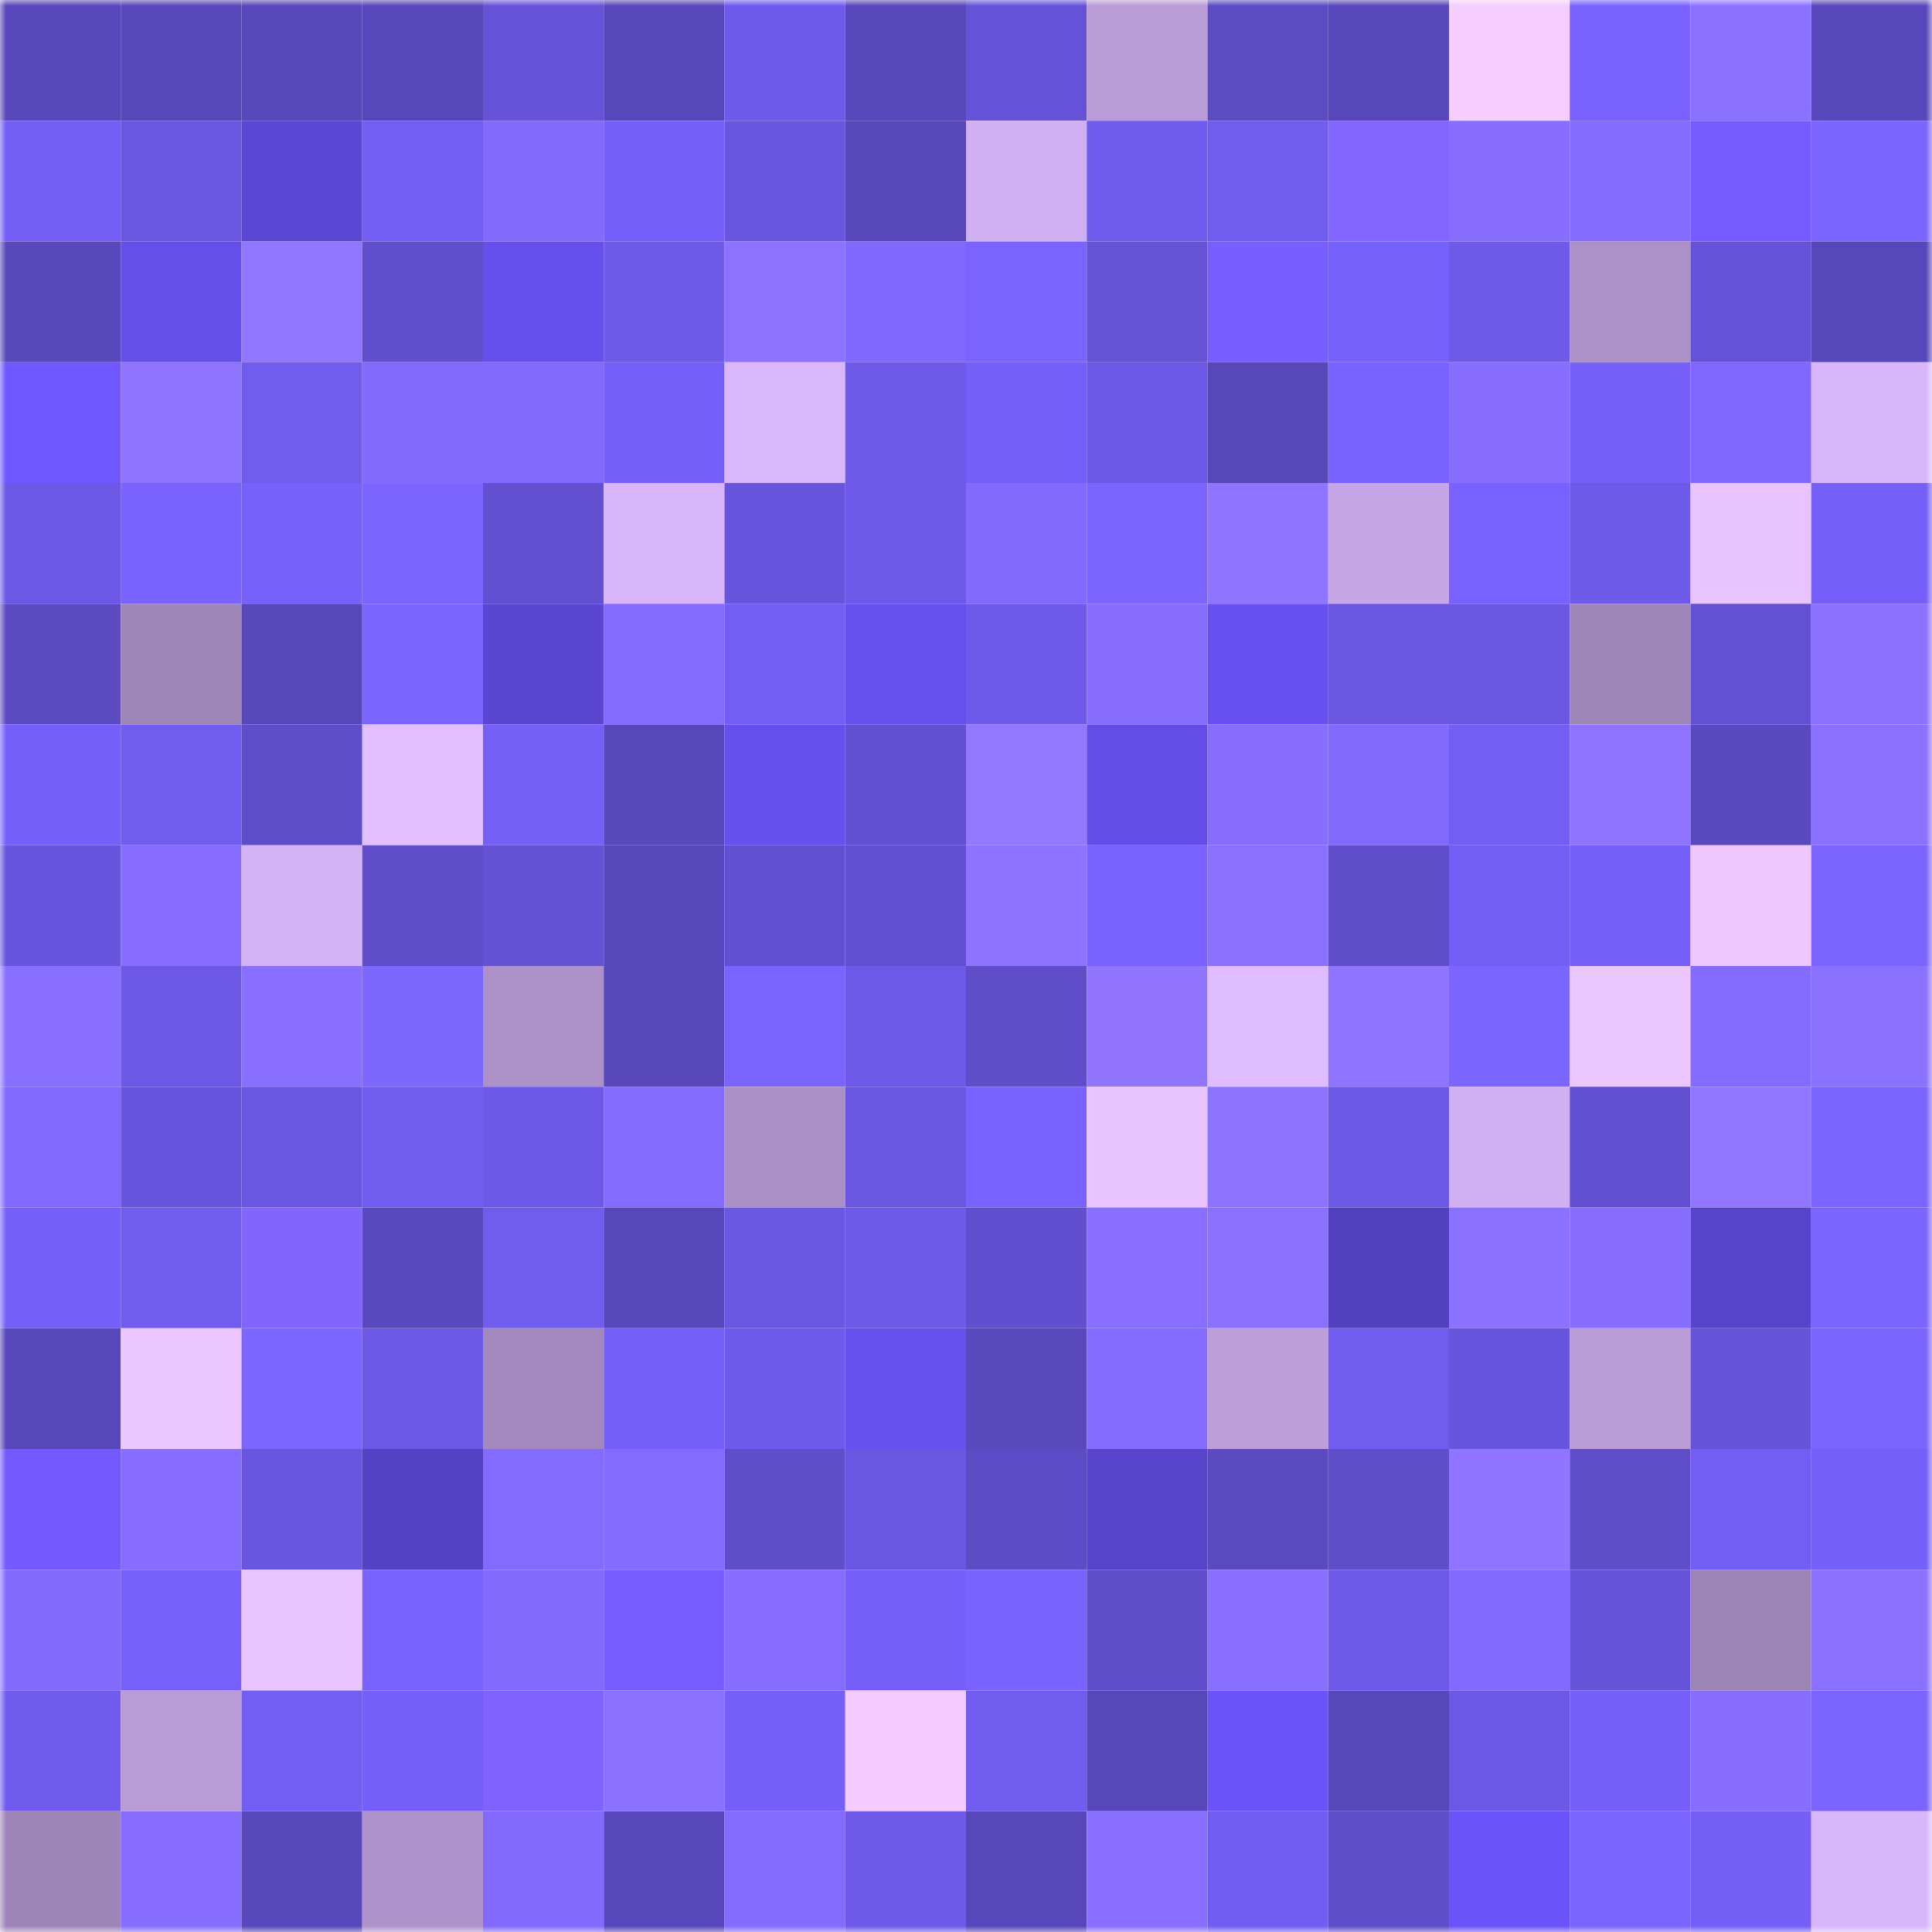 <svg viewBox="0 0 160 160" fill="none" role="img" xmlns="http://www.w3.org/2000/svg" width="240" height="240" name="linea%2Cbhk.linea.eth"><mask id="1894316304" mask-type="alpha" maskUnits="userSpaceOnUse" x="0" y="0" width="160" height="160"><rect width="160" height="160" fill="#FFFFFF"></rect></mask><g mask="url(#1894316304)"><rect x="0" y="0" width="10" height="10" fill="#5847ba"></rect><rect x="10" y="0" width="10" height="10" fill="#5847ba"></rect><rect x="20" y="0" width="10" height="10" fill="#5847ba"></rect><rect x="30" y="0" width="10" height="10" fill="#5847ba"></rect><rect x="40" y="0" width="10" height="10" fill="#6652d7"></rect><rect x="50" y="0" width="10" height="10" fill="#5847ba"></rect><rect x="60" y="0" width="10" height="10" fill="#6f5aec"></rect><rect x="70" y="0" width="10" height="10" fill="#5847ba"></rect><rect x="80" y="0" width="10" height="10" fill="#6552d6"></rect><rect x="90" y="0" width="10" height="10" fill="#b99bd7"></rect><rect x="100" y="0" width="10" height="10" fill="#5d4bc4"></rect><rect x="110" y="0" width="10" height="10" fill="#5847ba"></rect><rect x="120" y="0" width="10" height="10" fill="#f5cdff"></rect><rect x="130" y="0" width="10" height="10" fill="#7962ff"></rect><rect x="140" y="0" width="10" height="10" fill="#8b71ff"></rect><rect x="150" y="0" width="10" height="10" fill="#5847ba"></rect><rect x="0" y="10" width="10" height="10" fill="#745ef5"></rect><rect x="10" y="10" width="10" height="10" fill="#6a56e1"></rect><rect x="20" y="10" width="10" height="10" fill="#5c47d4"></rect><rect x="30" y="10" width="10" height="10" fill="#735ef4"></rect><rect x="40" y="10" width="10" height="10" fill="#826aff"></rect><rect x="50" y="10" width="10" height="10" fill="#755ff8"></rect><rect x="60" y="10" width="10" height="10" fill="#6955de"></rect><rect x="70" y="10" width="10" height="10" fill="#5847ba"></rect><rect x="80" y="10" width="10" height="10" fill="#d1aff3"></rect><rect x="90" y="10" width="10" height="10" fill="#705bed"></rect><rect x="100" y="10" width="10" height="10" fill="#715cf0"></rect><rect x="110" y="10" width="10" height="10" fill="#8365ff"></rect><rect x="120" y="10" width="10" height="10" fill="#876eff"></rect><rect x="130" y="10" width="10" height="10" fill="#846bff"></rect><rect x="140" y="10" width="10" height="10" fill="#765bff"></rect><rect x="150" y="10" width="10" height="10" fill="#7c65ff"></rect><rect x="0" y="20" width="10" height="10" fill="#5948bc"></rect><rect x="10" y="20" width="10" height="10" fill="#654eea"></rect><rect x="20" y="20" width="10" height="10" fill="#9176ff"></rect><rect x="30" y="20" width="10" height="10" fill="#614fcd"></rect><rect x="40" y="20" width="10" height="10" fill="#664fec"></rect><rect x="50" y="20" width="10" height="10" fill="#6e59e9"></rect><rect x="60" y="20" width="10" height="10" fill="#8c72ff"></rect><rect x="70" y="20" width="10" height="10" fill="#8068ff"></rect><rect x="80" y="20" width="10" height="10" fill="#7a63ff"></rect><rect x="90" y="20" width="10" height="10" fill="#6552d5"></rect><rect x="100" y="20" width="10" height="10" fill="#785dff"></rect><rect x="110" y="20" width="10" height="10" fill="#7761fc"></rect><rect x="120" y="20" width="10" height="10" fill="#6e59e9"></rect><rect x="130" y="20" width="10" height="10" fill="#ac90c8"></rect><rect x="140" y="20" width="10" height="10" fill="#6552d6"></rect><rect x="150" y="20" width="10" height="10" fill="#5847ba"></rect><rect x="0" y="30" width="10" height="10" fill="#7057ff"></rect><rect x="10" y="30" width="10" height="10" fill="#8f74ff"></rect><rect x="20" y="30" width="10" height="10" fill="#715cf0"></rect><rect x="30" y="30" width="10" height="10" fill="#826aff"></rect><rect x="40" y="30" width="10" height="10" fill="#836aff"></rect><rect x="50" y="30" width="10" height="10" fill="#755ff8"></rect><rect x="60" y="30" width="10" height="10" fill="#dab7fd"></rect><rect x="70" y="30" width="10" height="10" fill="#6e59e9"></rect><rect x="80" y="30" width="10" height="10" fill="#755ff8"></rect><rect x="90" y="30" width="10" height="10" fill="#6c58e5"></rect><rect x="100" y="30" width="10" height="10" fill="#5847ba"></rect><rect x="110" y="30" width="10" height="10" fill="#7962ff"></rect><rect x="120" y="30" width="10" height="10" fill="#886eff"></rect><rect x="130" y="30" width="10" height="10" fill="#755ff8"></rect><rect x="140" y="30" width="10" height="10" fill="#8068ff"></rect><rect x="150" y="30" width="10" height="10" fill="#d9b6fc"></rect><rect x="0" y="40" width="10" height="10" fill="#6d58e6"></rect><rect x="10" y="40" width="10" height="10" fill="#7962ff"></rect><rect x="20" y="40" width="10" height="10" fill="#7761fd"></rect><rect x="30" y="40" width="10" height="10" fill="#7c65ff"></rect><rect x="40" y="40" width="10" height="10" fill="#6350d1"></rect><rect x="50" y="40" width="10" height="10" fill="#d9b6fc"></rect><rect x="60" y="40" width="10" height="10" fill="#6854dd"></rect><rect x="70" y="40" width="10" height="10" fill="#6e59e9"></rect><rect x="80" y="40" width="10" height="10" fill="#826aff"></rect><rect x="90" y="40" width="10" height="10" fill="#7c65ff"></rect><rect x="100" y="40" width="10" height="10" fill="#8e74ff"></rect><rect x="110" y="40" width="10" height="10" fill="#c6a6e6"></rect><rect x="120" y="40" width="10" height="10" fill="#7862ff"></rect><rect x="130" y="40" width="10" height="10" fill="#6e59e9"></rect><rect x="140" y="40" width="10" height="10" fill="#e9c3ff"></rect><rect x="150" y="40" width="10" height="10" fill="#755ff8"></rect><rect x="0" y="50" width="10" height="10" fill="#5c4ac2"></rect><rect x="10" y="50" width="10" height="10" fill="#9f86b9"></rect><rect x="20" y="50" width="10" height="10" fill="#5847ba"></rect><rect x="30" y="50" width="10" height="10" fill="#7c65ff"></rect><rect x="40" y="50" width="10" height="10" fill="#5a46d0"></rect><rect x="50" y="50" width="10" height="10" fill="#846bff"></rect><rect x="60" y="50" width="10" height="10" fill="#735df3"></rect><rect x="70" y="50" width="10" height="10" fill="#6750ee"></rect><rect x="80" y="50" width="10" height="10" fill="#6f5aeb"></rect><rect x="90" y="50" width="10" height="10" fill="#876eff"></rect><rect x="100" y="50" width="10" height="10" fill="#6850f0"></rect><rect x="110" y="50" width="10" height="10" fill="#6a56e1"></rect><rect x="120" y="50" width="10" height="10" fill="#6a56e1"></rect><rect x="130" y="50" width="10" height="10" fill="#9f86b9"></rect><rect x="140" y="50" width="10" height="10" fill="#6351d3"></rect><rect x="150" y="50" width="10" height="10" fill="#8b71ff"></rect><rect x="0" y="60" width="10" height="10" fill="#765ff9"></rect><rect x="10" y="60" width="10" height="10" fill="#715cf0"></rect><rect x="20" y="60" width="10" height="10" fill="#5e4cc8"></rect><rect x="30" y="60" width="10" height="10" fill="#e3beff"></rect><rect x="40" y="60" width="10" height="10" fill="#755ff7"></rect><rect x="50" y="60" width="10" height="10" fill="#5847ba"></rect><rect x="60" y="60" width="10" height="10" fill="#664fec"></rect><rect x="70" y="60" width="10" height="10" fill="#6350d1"></rect><rect x="80" y="60" width="10" height="10" fill="#9277ff"></rect><rect x="90" y="60" width="10" height="10" fill="#634de6"></rect><rect x="100" y="60" width="10" height="10" fill="#886eff"></rect><rect x="110" y="60" width="10" height="10" fill="#826aff"></rect><rect x="120" y="60" width="10" height="10" fill="#735ef4"></rect><rect x="130" y="60" width="10" height="10" fill="#8f74ff"></rect><rect x="140" y="60" width="10" height="10" fill="#5a49be"></rect><rect x="150" y="60" width="10" height="10" fill="#8b71ff"></rect><rect x="0" y="70" width="10" height="10" fill="#6855dd"></rect><rect x="10" y="70" width="10" height="10" fill="#866dff"></rect><rect x="20" y="70" width="10" height="10" fill="#d4b2f6"></rect><rect x="30" y="70" width="10" height="10" fill="#5f4dca"></rect><rect x="40" y="70" width="10" height="10" fill="#6451d4"></rect><rect x="50" y="70" width="10" height="10" fill="#5847ba"></rect><rect x="60" y="70" width="10" height="10" fill="#6350d1"></rect><rect x="70" y="70" width="10" height="10" fill="#6350d1"></rect><rect x="80" y="70" width="10" height="10" fill="#8d73ff"></rect><rect x="90" y="70" width="10" height="10" fill="#7962ff"></rect><rect x="100" y="70" width="10" height="10" fill="#8a70ff"></rect><rect x="110" y="70" width="10" height="10" fill="#5f4dca"></rect><rect x="120" y="70" width="10" height="10" fill="#745ef5"></rect><rect x="130" y="70" width="10" height="10" fill="#755ff8"></rect><rect x="140" y="70" width="10" height="10" fill="#eec7ff"></rect><rect x="150" y="70" width="10" height="10" fill="#7c65ff"></rect><rect x="0" y="80" width="10" height="10" fill="#896fff"></rect><rect x="10" y="80" width="10" height="10" fill="#6c58e5"></rect><rect x="20" y="80" width="10" height="10" fill="#896fff"></rect><rect x="30" y="80" width="10" height="10" fill="#7e67ff"></rect><rect x="40" y="80" width="10" height="10" fill="#ac90c8"></rect><rect x="50" y="80" width="10" height="10" fill="#5847ba"></rect><rect x="60" y="80" width="10" height="10" fill="#7a63ff"></rect><rect x="70" y="80" width="10" height="10" fill="#6e59e9"></rect><rect x="80" y="80" width="10" height="10" fill="#5f4dc9"></rect><rect x="90" y="80" width="10" height="10" fill="#9175ff"></rect><rect x="100" y="80" width="10" height="10" fill="#dfbbff"></rect><rect x="110" y="80" width="10" height="10" fill="#8f74ff"></rect><rect x="120" y="80" width="10" height="10" fill="#7c65ff"></rect><rect x="130" y="80" width="10" height="10" fill="#ecc6ff"></rect><rect x="140" y="80" width="10" height="10" fill="#846bff"></rect><rect x="150" y="80" width="10" height="10" fill="#8b71ff"></rect><rect x="0" y="90" width="10" height="10" fill="#8168ff"></rect><rect x="10" y="90" width="10" height="10" fill="#6855dd"></rect><rect x="20" y="90" width="10" height="10" fill="#6a56e1"></rect><rect x="30" y="90" width="10" height="10" fill="#715cf0"></rect><rect x="40" y="90" width="10" height="10" fill="#6d58e7"></rect><rect x="50" y="90" width="10" height="10" fill="#846bff"></rect><rect x="60" y="90" width="10" height="10" fill="#ab8fc7"></rect><rect x="70" y="90" width="10" height="10" fill="#6a56e1"></rect><rect x="80" y="90" width="10" height="10" fill="#7962ff"></rect><rect x="90" y="90" width="10" height="10" fill="#e9c3ff"></rect><rect x="100" y="90" width="10" height="10" fill="#8e73ff"></rect><rect x="110" y="90" width="10" height="10" fill="#6c58e5"></rect><rect x="120" y="90" width="10" height="10" fill="#d1aff3"></rect><rect x="130" y="90" width="10" height="10" fill="#6350d1"></rect><rect x="140" y="90" width="10" height="10" fill="#9176ff"></rect><rect x="150" y="90" width="10" height="10" fill="#7c65ff"></rect><rect x="0" y="100" width="10" height="10" fill="#755ff8"></rect><rect x="10" y="100" width="10" height="10" fill="#715cf0"></rect><rect x="20" y="100" width="10" height="10" fill="#8265ff"></rect><rect x="30" y="100" width="10" height="10" fill="#5a49be"></rect><rect x="40" y="100" width="10" height="10" fill="#715cf0"></rect><rect x="50" y="100" width="10" height="10" fill="#5847ba"></rect><rect x="60" y="100" width="10" height="10" fill="#6b57e2"></rect><rect x="70" y="100" width="10" height="10" fill="#6e59e9"></rect><rect x="80" y="100" width="10" height="10" fill="#624fcf"></rect><rect x="90" y="100" width="10" height="10" fill="#896fff"></rect><rect x="100" y="100" width="10" height="10" fill="#8a70ff"></rect><rect x="110" y="100" width="10" height="10" fill="#5340bf"></rect><rect x="120" y="100" width="10" height="10" fill="#8b71ff"></rect><rect x="130" y="100" width="10" height="10" fill="#876eff"></rect><rect x="140" y="100" width="10" height="10" fill="#5844cb"></rect><rect x="150" y="100" width="10" height="10" fill="#7c65ff"></rect><rect x="0" y="110" width="10" height="10" fill="#5847ba"></rect><rect x="10" y="110" width="10" height="10" fill="#ecc6ff"></rect><rect x="20" y="110" width="10" height="10" fill="#7d66ff"></rect><rect x="30" y="110" width="10" height="10" fill="#6c58e5"></rect><rect x="40" y="110" width="10" height="10" fill="#a288bc"></rect><rect x="50" y="110" width="10" height="10" fill="#755ff8"></rect><rect x="60" y="110" width="10" height="10" fill="#6f5aec"></rect><rect x="70" y="110" width="10" height="10" fill="#6750ee"></rect><rect x="80" y="110" width="10" height="10" fill="#5949bd"></rect><rect x="90" y="110" width="10" height="10" fill="#846bff"></rect><rect x="100" y="110" width="10" height="10" fill="#bd9edb"></rect><rect x="110" y="110" width="10" height="10" fill="#715cf0"></rect><rect x="120" y="110" width="10" height="10" fill="#6855dd"></rect><rect x="130" y="110" width="10" height="10" fill="#b99bd7"></rect><rect x="140" y="110" width="10" height="10" fill="#6653d8"></rect><rect x="150" y="110" width="10" height="10" fill="#7c65ff"></rect><rect x="0" y="120" width="10" height="10" fill="#7459ff"></rect><rect x="10" y="120" width="10" height="10" fill="#866dff"></rect><rect x="20" y="120" width="10" height="10" fill="#6955de"></rect><rect x="30" y="120" width="10" height="10" fill="#5441c3"></rect><rect x="40" y="120" width="10" height="10" fill="#846bff"></rect><rect x="50" y="120" width="10" height="10" fill="#846bff"></rect><rect x="60" y="120" width="10" height="10" fill="#5f4dca"></rect><rect x="70" y="120" width="10" height="10" fill="#6a56e1"></rect><rect x="80" y="120" width="10" height="10" fill="#5d4cc5"></rect><rect x="90" y="120" width="10" height="10" fill="#5844cb"></rect><rect x="100" y="120" width="10" height="10" fill="#5b4ac1"></rect><rect x="110" y="120" width="10" height="10" fill="#5f4dca"></rect><rect x="120" y="120" width="10" height="10" fill="#8f75ff"></rect><rect x="130" y="120" width="10" height="10" fill="#5f4dca"></rect><rect x="140" y="120" width="10" height="10" fill="#735df3"></rect><rect x="150" y="120" width="10" height="10" fill="#755ff8"></rect><rect x="0" y="130" width="10" height="10" fill="#826aff"></rect><rect x="10" y="130" width="10" height="10" fill="#7761fc"></rect><rect x="20" y="130" width="10" height="10" fill="#eac4ff"></rect><rect x="30" y="130" width="10" height="10" fill="#7962ff"></rect><rect x="40" y="130" width="10" height="10" fill="#836aff"></rect><rect x="50" y="130" width="10" height="10" fill="#775cff"></rect><rect x="60" y="130" width="10" height="10" fill="#876dff"></rect><rect x="70" y="130" width="10" height="10" fill="#755ff8"></rect><rect x="80" y="130" width="10" height="10" fill="#7962ff"></rect><rect x="90" y="130" width="10" height="10" fill="#5f4dca"></rect><rect x="100" y="130" width="10" height="10" fill="#896fff"></rect><rect x="110" y="130" width="10" height="10" fill="#6e59e9"></rect><rect x="120" y="130" width="10" height="10" fill="#8269ff"></rect><rect x="130" y="130" width="10" height="10" fill="#6653d9"></rect><rect x="140" y="130" width="10" height="10" fill="#9d84b7"></rect><rect x="150" y="130" width="10" height="10" fill="#8b71ff"></rect><rect x="0" y="140" width="10" height="10" fill="#705bee"></rect><rect x="10" y="140" width="10" height="10" fill="#b99bd7"></rect><rect x="20" y="140" width="10" height="10" fill="#735df3"></rect><rect x="30" y="140" width="10" height="10" fill="#755ff8"></rect><rect x="40" y="140" width="10" height="10" fill="#8063ff"></rect><rect x="50" y="140" width="10" height="10" fill="#8b71ff"></rect><rect x="60" y="140" width="10" height="10" fill="#755ff8"></rect><rect x="70" y="140" width="10" height="10" fill="#f3cbff"></rect><rect x="80" y="140" width="10" height="10" fill="#715cf0"></rect><rect x="90" y="140" width="10" height="10" fill="#5847ba"></rect><rect x="100" y="140" width="10" height="10" fill="#6c53f9"></rect><rect x="110" y="140" width="10" height="10" fill="#5847ba"></rect><rect x="120" y="140" width="10" height="10" fill="#6d58e6"></rect><rect x="130" y="140" width="10" height="10" fill="#755ff8"></rect><rect x="140" y="140" width="10" height="10" fill="#886eff"></rect><rect x="150" y="140" width="10" height="10" fill="#7c65ff"></rect><rect x="0" y="150" width="10" height="10" fill="#9e85b8"></rect><rect x="10" y="150" width="10" height="10" fill="#866dff"></rect><rect x="20" y="150" width="10" height="10" fill="#5948bc"></rect><rect x="30" y="150" width="10" height="10" fill="#af93cc"></rect><rect x="40" y="150" width="10" height="10" fill="#836aff"></rect><rect x="50" y="150" width="10" height="10" fill="#5847ba"></rect><rect x="60" y="150" width="10" height="10" fill="#846bff"></rect><rect x="70" y="150" width="10" height="10" fill="#6e59e9"></rect><rect x="80" y="150" width="10" height="10" fill="#5847ba"></rect><rect x="90" y="150" width="10" height="10" fill="#896fff"></rect><rect x="100" y="150" width="10" height="10" fill="#725df2"></rect><rect x="110" y="150" width="10" height="10" fill="#5f4dca"></rect><rect x="120" y="150" width="10" height="10" fill="#6c53f9"></rect><rect x="130" y="150" width="10" height="10" fill="#7c65ff"></rect><rect x="140" y="150" width="10" height="10" fill="#745ef6"></rect><rect x="150" y="150" width="10" height="10" fill="#d9b6fc"></rect></g></svg>